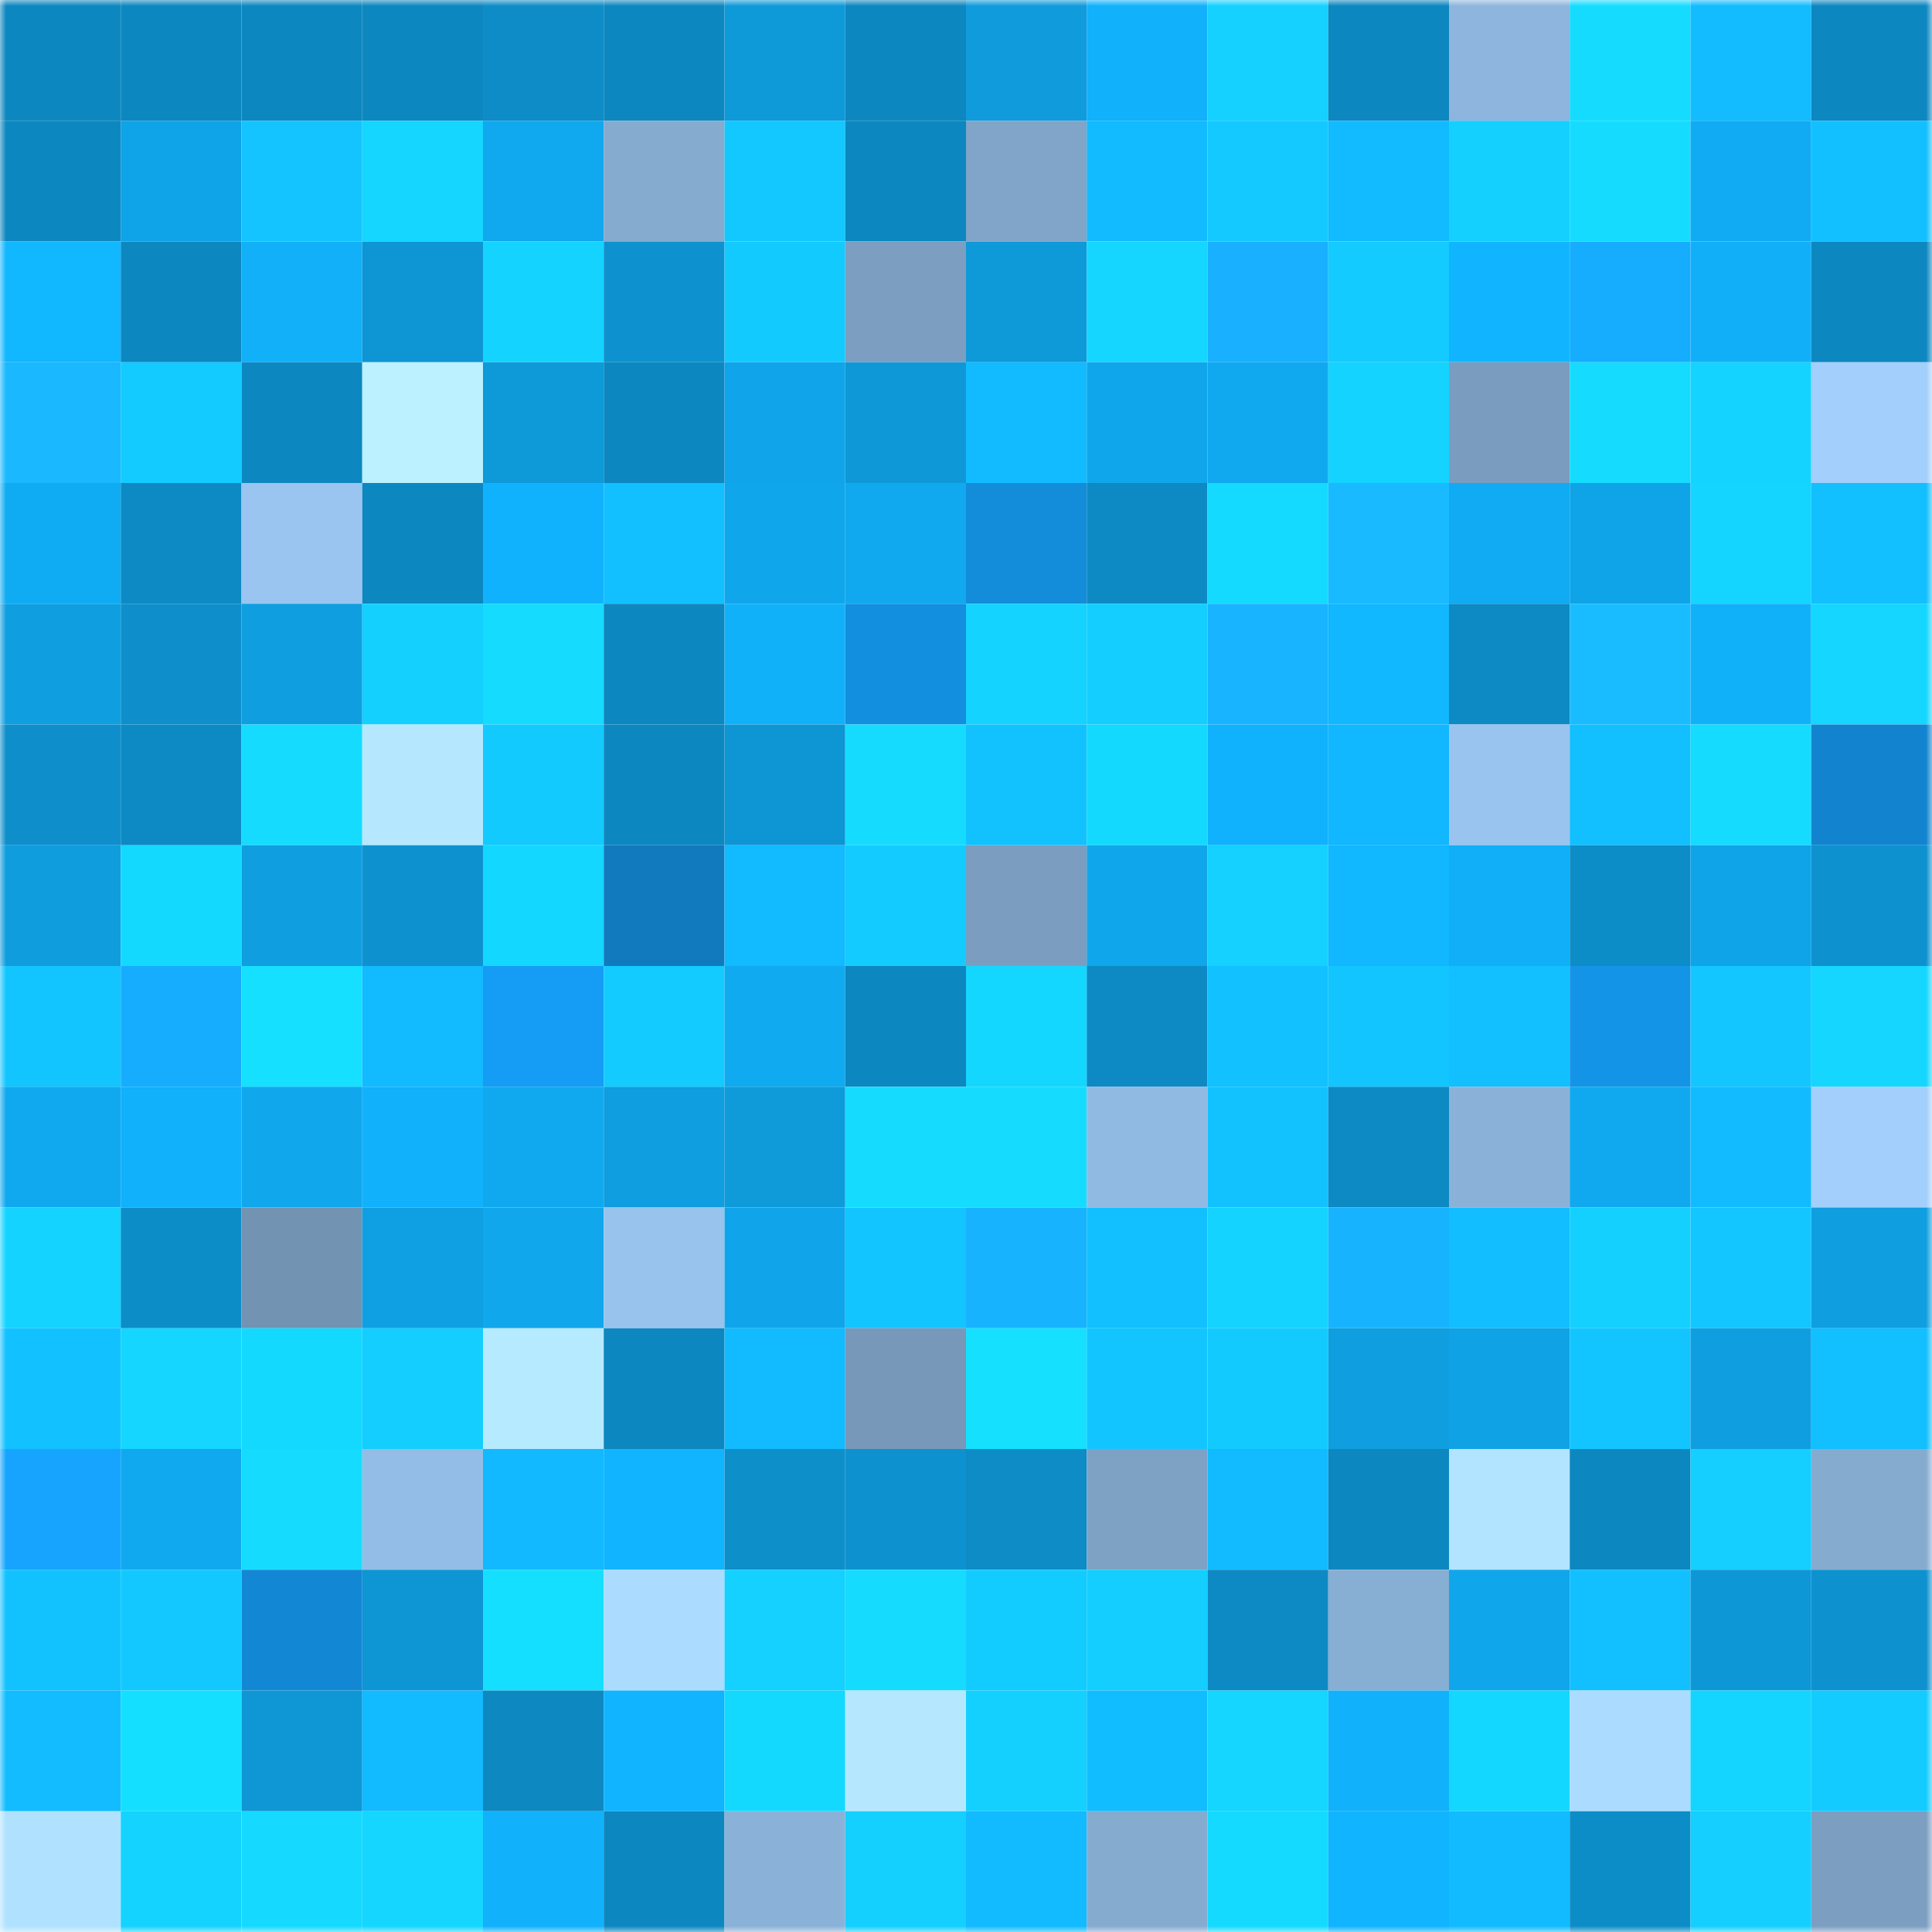 <svg viewBox="0 0 160 160" fill="none" role="img" xmlns="http://www.w3.org/2000/svg" width="240" height="240" name="ens%2Cgpt51.eth"><mask id="63608016" mask-type="alpha" maskUnits="userSpaceOnUse" x="0" y="0" width="160" height="160"><rect width="160" height="160" fill="#FFFFFF"></rect></mask><g mask="url(#63608016)"><rect x="0" y="0" width="10" height="10" fill="#0d87bf"></rect><rect x="10" y="0" width="10" height="10" fill="#0d87bf"></rect><rect x="20" y="0" width="10" height="10" fill="#0d87bf"></rect><rect x="30" y="0" width="10" height="10" fill="#0d87bf"></rect><rect x="40" y="0" width="10" height="10" fill="#0d8cc7"></rect><rect x="50" y="0" width="10" height="10" fill="#0d87bf"></rect><rect x="60" y="0" width="10" height="10" fill="#0e99d9"></rect><rect x="70" y="0" width="10" height="10" fill="#0d87bf"></rect><rect x="80" y="0" width="10" height="10" fill="#0f9bdc"></rect><rect x="90" y="0" width="10" height="10" fill="#11b1fb"></rect><rect x="100" y="0" width="10" height="10" fill="#14d1ff"></rect><rect x="110" y="0" width="10" height="10" fill="#0d87bf"></rect><rect x="120" y="0" width="10" height="10" fill="#8db5dd"></rect><rect x="130" y="0" width="10" height="10" fill="#15dcff"></rect><rect x="140" y="0" width="10" height="10" fill="#12bcff"></rect><rect x="150" y="0" width="10" height="10" fill="#0d87bf"></rect><rect x="0" y="10" width="10" height="10" fill="#0d87bf"></rect><rect x="10" y="10" width="10" height="10" fill="#0fa3e7"></rect><rect x="20" y="10" width="10" height="10" fill="#13c4ff"></rect><rect x="30" y="10" width="10" height="10" fill="#14d6ff"></rect><rect x="40" y="10" width="10" height="10" fill="#10a8ee"></rect><rect x="50" y="10" width="10" height="10" fill="#85abcf"></rect><rect x="60" y="10" width="10" height="10" fill="#13c7ff"></rect><rect x="70" y="10" width="10" height="10" fill="#0d87bf"></rect><rect x="80" y="10" width="10" height="10" fill="#80a5c8"></rect><rect x="90" y="10" width="10" height="10" fill="#12baff"></rect><rect x="100" y="10" width="10" height="10" fill="#13c9ff"></rect><rect x="110" y="10" width="10" height="10" fill="#12baff"></rect><rect x="120" y="10" width="10" height="10" fill="#14d0ff"></rect><rect x="130" y="10" width="10" height="10" fill="#15dcff"></rect><rect x="140" y="10" width="10" height="10" fill="#10abf3"></rect><rect x="150" y="10" width="10" height="10" fill="#12bfff"></rect><rect x="0" y="20" width="10" height="10" fill="#11b7ff"></rect><rect x="10" y="20" width="10" height="10" fill="#0d87bf"></rect><rect x="20" y="20" width="10" height="10" fill="#11b0f9"></rect><rect x="30" y="20" width="10" height="10" fill="#0e95d3"></rect><rect x="40" y="20" width="10" height="10" fill="#14d4ff"></rect><rect x="50" y="20" width="10" height="10" fill="#0e92cf"></rect><rect x="60" y="20" width="10" height="10" fill="#13caff"></rect><rect x="70" y="20" width="10" height="10" fill="#7c9ec1"></rect><rect x="80" y="20" width="10" height="10" fill="#0e99d9"></rect><rect x="90" y="20" width="10" height="10" fill="#14d6ff"></rect><rect x="100" y="20" width="10" height="10" fill="#18b0ff"></rect><rect x="110" y="20" width="10" height="10" fill="#13cbff"></rect><rect x="120" y="20" width="10" height="10" fill="#11b5ff"></rect><rect x="130" y="20" width="10" height="10" fill="#17adff"></rect><rect x="140" y="20" width="10" height="10" fill="#11aff8"></rect><rect x="150" y="20" width="10" height="10" fill="#0d87bf"></rect><rect x="0" y="30" width="10" height="10" fill="#19b8ff"></rect><rect x="10" y="30" width="10" height="10" fill="#13cbff"></rect><rect x="20" y="30" width="10" height="10" fill="#0d87bf"></rect><rect x="30" y="30" width="10" height="10" fill="#bcf1ff"></rect><rect x="40" y="30" width="10" height="10" fill="#0e99d9"></rect><rect x="50" y="30" width="10" height="10" fill="#0d87bf"></rect><rect x="60" y="30" width="10" height="10" fill="#10a5ea"></rect><rect x="70" y="30" width="10" height="10" fill="#0e98d7"></rect><rect x="80" y="30" width="10" height="10" fill="#12bbff"></rect><rect x="90" y="30" width="10" height="10" fill="#10a6eb"></rect><rect x="100" y="30" width="10" height="10" fill="#10a8ee"></rect><rect x="110" y="30" width="10" height="10" fill="#14d3ff"></rect><rect x="120" y="30" width="10" height="10" fill="#7a9cbe"></rect><rect x="130" y="30" width="10" height="10" fill="#15dcff"></rect><rect x="140" y="30" width="10" height="10" fill="#14d4ff"></rect><rect x="150" y="30" width="10" height="10" fill="#a2cffc"></rect><rect x="0" y="40" width="10" height="10" fill="#10acf3"></rect><rect x="10" y="40" width="10" height="10" fill="#0d8ac3"></rect><rect x="20" y="40" width="10" height="10" fill="#9ac5f0"></rect><rect x="30" y="40" width="10" height="10" fill="#0d87bf"></rect><rect x="40" y="40" width="10" height="10" fill="#11b2fd"></rect><rect x="50" y="40" width="10" height="10" fill="#12bfff"></rect><rect x="60" y="40" width="10" height="10" fill="#10a6eb"></rect><rect x="70" y="40" width="10" height="10" fill="#10a9ef"></rect><rect x="80" y="40" width="10" height="10" fill="#138cda"></rect><rect x="90" y="40" width="10" height="10" fill="#0d8ac3"></rect><rect x="100" y="40" width="10" height="10" fill="#15daff"></rect><rect x="110" y="40" width="10" height="10" fill="#19baff"></rect><rect x="120" y="40" width="10" height="10" fill="#10abf2"></rect><rect x="130" y="40" width="10" height="10" fill="#0fa3e7"></rect><rect x="140" y="40" width="10" height="10" fill="#14d5ff"></rect><rect x="150" y="40" width="10" height="10" fill="#12bfff"></rect><rect x="0" y="50" width="10" height="10" fill="#0f9fe1"></rect><rect x="10" y="50" width="10" height="10" fill="#0e8fcb"></rect><rect x="20" y="50" width="10" height="10" fill="#0f9ee0"></rect><rect x="30" y="50" width="10" height="10" fill="#14d0ff"></rect><rect x="40" y="50" width="10" height="10" fill="#15dbff"></rect><rect x="50" y="50" width="10" height="10" fill="#0d87bf"></rect><rect x="60" y="50" width="10" height="10" fill="#11b1fa"></rect><rect x="70" y="50" width="10" height="10" fill="#138fdf"></rect><rect x="80" y="50" width="10" height="10" fill="#14d3ff"></rect><rect x="90" y="50" width="10" height="10" fill="#13ceff"></rect><rect x="100" y="50" width="10" height="10" fill="#18b4ff"></rect><rect x="110" y="50" width="10" height="10" fill="#11b7ff"></rect><rect x="120" y="50" width="10" height="10" fill="#0d8ac4"></rect><rect x="130" y="50" width="10" height="10" fill="#19bdff"></rect><rect x="140" y="50" width="10" height="10" fill="#11b1fa"></rect><rect x="150" y="50" width="10" height="10" fill="#14d6ff"></rect><rect x="0" y="60" width="10" height="10" fill="#0e8fcb"></rect><rect x="10" y="60" width="10" height="10" fill="#0d8ac3"></rect><rect x="20" y="60" width="10" height="10" fill="#15dcff"></rect><rect x="30" y="60" width="10" height="10" fill="#b5e8ff"></rect><rect x="40" y="60" width="10" height="10" fill="#13caff"></rect><rect x="50" y="60" width="10" height="10" fill="#0d87bf"></rect><rect x="60" y="60" width="10" height="10" fill="#0e95d4"></rect><rect x="70" y="60" width="10" height="10" fill="#15dcff"></rect><rect x="80" y="60" width="10" height="10" fill="#12c2ff"></rect><rect x="90" y="60" width="10" height="10" fill="#14d9ff"></rect><rect x="100" y="60" width="10" height="10" fill="#11b2fd"></rect><rect x="110" y="60" width="10" height="10" fill="#11b7ff"></rect><rect x="120" y="60" width="10" height="10" fill="#99c4ef"></rect><rect x="130" y="60" width="10" height="10" fill="#12bfff"></rect><rect x="140" y="60" width="10" height="10" fill="#15dbff"></rect><rect x="150" y="60" width="10" height="10" fill="#1284cf"></rect><rect x="0" y="70" width="10" height="10" fill="#0f9dde"></rect><rect x="10" y="70" width="10" height="10" fill="#14d9ff"></rect><rect x="20" y="70" width="10" height="10" fill="#0f9ee0"></rect><rect x="30" y="70" width="10" height="10" fill="#0e92cf"></rect><rect x="40" y="70" width="10" height="10" fill="#14d7ff"></rect><rect x="50" y="70" width="10" height="10" fill="#117abf"></rect><rect x="60" y="70" width="10" height="10" fill="#12baff"></rect><rect x="70" y="70" width="10" height="10" fill="#13cbff"></rect><rect x="80" y="70" width="10" height="10" fill="#7b9ec0"></rect><rect x="90" y="70" width="10" height="10" fill="#10a6eb"></rect><rect x="100" y="70" width="10" height="10" fill="#14d1ff"></rect><rect x="110" y="70" width="10" height="10" fill="#11b7ff"></rect><rect x="120" y="70" width="10" height="10" fill="#10aff7"></rect><rect x="130" y="70" width="10" height="10" fill="#0d8dc7"></rect><rect x="140" y="70" width="10" height="10" fill="#0fa4e8"></rect><rect x="150" y="70" width="10" height="10" fill="#0e92cf"></rect><rect x="0" y="80" width="10" height="10" fill="#13c5ff"></rect><rect x="10" y="80" width="10" height="10" fill="#17adff"></rect><rect x="20" y="80" width="10" height="10" fill="#15e0ff"></rect><rect x="30" y="80" width="10" height="10" fill="#12baff"></rect><rect x="40" y="80" width="10" height="10" fill="#159cf5"></rect><rect x="50" y="80" width="10" height="10" fill="#13cbff"></rect><rect x="60" y="80" width="10" height="10" fill="#10aaf0"></rect><rect x="70" y="80" width="10" height="10" fill="#0d87bf"></rect><rect x="80" y="80" width="10" height="10" fill="#14d7ff"></rect><rect x="90" y="80" width="10" height="10" fill="#0d8ac3"></rect><rect x="100" y="80" width="10" height="10" fill="#12c1ff"></rect><rect x="110" y="80" width="10" height="10" fill="#13c5ff"></rect><rect x="120" y="80" width="10" height="10" fill="#12bfff"></rect><rect x="130" y="80" width="10" height="10" fill="#1494e7"></rect><rect x="140" y="80" width="10" height="10" fill="#13c6ff"></rect><rect x="150" y="80" width="10" height="10" fill="#14d6ff"></rect><rect x="0" y="90" width="10" height="10" fill="#10a9ef"></rect><rect x="10" y="90" width="10" height="10" fill="#11b1fb"></rect><rect x="20" y="90" width="10" height="10" fill="#10a7ed"></rect><rect x="30" y="90" width="10" height="10" fill="#11b1fb"></rect><rect x="40" y="90" width="10" height="10" fill="#10a9ef"></rect><rect x="50" y="90" width="10" height="10" fill="#0f9edf"></rect><rect x="60" y="90" width="10" height="10" fill="#0f9ada"></rect><rect x="70" y="90" width="10" height="10" fill="#15dcff"></rect><rect x="80" y="90" width="10" height="10" fill="#15dcff"></rect><rect x="90" y="90" width="10" height="10" fill="#91bae2"></rect><rect x="100" y="90" width="10" height="10" fill="#12c2ff"></rect><rect x="110" y="90" width="10" height="10" fill="#0d8ac3"></rect><rect x="120" y="90" width="10" height="10" fill="#8ab2d8"></rect><rect x="130" y="90" width="10" height="10" fill="#10a9ef"></rect><rect x="140" y="90" width="10" height="10" fill="#12bbff"></rect><rect x="150" y="90" width="10" height="10" fill="#a2cffc"></rect><rect x="0" y="100" width="10" height="10" fill="#14d3ff"></rect><rect x="10" y="100" width="10" height="10" fill="#0d8dc7"></rect><rect x="20" y="100" width="10" height="10" fill="#7293b2"></rect><rect x="30" y="100" width="10" height="10" fill="#0fa0e3"></rect><rect x="40" y="100" width="10" height="10" fill="#10a7ed"></rect><rect x="50" y="100" width="10" height="10" fill="#98c3ed"></rect><rect x="60" y="100" width="10" height="10" fill="#10a5ea"></rect><rect x="70" y="100" width="10" height="10" fill="#13c5ff"></rect><rect x="80" y="100" width="10" height="10" fill="#18b3ff"></rect><rect x="90" y="100" width="10" height="10" fill="#12bfff"></rect><rect x="100" y="100" width="10" height="10" fill="#14d3ff"></rect><rect x="110" y="100" width="10" height="10" fill="#18b3ff"></rect><rect x="120" y="100" width="10" height="10" fill="#12beff"></rect><rect x="130" y="100" width="10" height="10" fill="#14d0ff"></rect><rect x="140" y="100" width="10" height="10" fill="#13c6ff"></rect><rect x="150" y="100" width="10" height="10" fill="#0f9edf"></rect><rect x="0" y="110" width="10" height="10" fill="#12c1ff"></rect><rect x="10" y="110" width="10" height="10" fill="#14d6ff"></rect><rect x="20" y="110" width="10" height="10" fill="#14d9ff"></rect><rect x="30" y="110" width="10" height="10" fill="#13ceff"></rect><rect x="40" y="110" width="10" height="10" fill="#b6eaff"></rect><rect x="50" y="110" width="10" height="10" fill="#0d87bf"></rect><rect x="60" y="110" width="10" height="10" fill="#12baff"></rect><rect x="70" y="110" width="10" height="10" fill="#7798b9"></rect><rect x="80" y="110" width="10" height="10" fill="#15e1ff"></rect><rect x="90" y="110" width="10" height="10" fill="#13c5ff"></rect><rect x="100" y="110" width="10" height="10" fill="#13caff"></rect><rect x="110" y="110" width="10" height="10" fill="#0f9edf"></rect><rect x="120" y="110" width="10" height="10" fill="#0fa3e6"></rect><rect x="130" y="110" width="10" height="10" fill="#13c5ff"></rect><rect x="140" y="110" width="10" height="10" fill="#0f9ee0"></rect><rect x="150" y="110" width="10" height="10" fill="#12bfff"></rect><rect x="0" y="120" width="10" height="10" fill="#16a4ff"></rect><rect x="10" y="120" width="10" height="10" fill="#10a9ef"></rect><rect x="20" y="120" width="10" height="10" fill="#15dcff"></rect><rect x="30" y="120" width="10" height="10" fill="#93bde6"></rect><rect x="40" y="120" width="10" height="10" fill="#12b9ff"></rect><rect x="50" y="120" width="10" height="10" fill="#11b4ff"></rect><rect x="60" y="120" width="10" height="10" fill="#0d8fca"></rect><rect x="70" y="120" width="10" height="10" fill="#0e92cf"></rect><rect x="80" y="120" width="10" height="10" fill="#0d8cc6"></rect><rect x="90" y="120" width="10" height="10" fill="#7ea2c4"></rect><rect x="100" y="120" width="10" height="10" fill="#12bbff"></rect><rect x="110" y="120" width="10" height="10" fill="#0d87bf"></rect><rect x="120" y="120" width="10" height="10" fill="#b2e4ff"></rect><rect x="130" y="120" width="10" height="10" fill="#0d87bf"></rect><rect x="140" y="120" width="10" height="10" fill="#14cfff"></rect><rect x="150" y="120" width="10" height="10" fill="#85abcf"></rect><rect x="0" y="130" width="10" height="10" fill="#12c2ff"></rect><rect x="10" y="130" width="10" height="10" fill="#13c8ff"></rect><rect x="20" y="130" width="10" height="10" fill="#1288d5"></rect><rect x="30" y="130" width="10" height="10" fill="#0e95d3"></rect><rect x="40" y="130" width="10" height="10" fill="#15dfff"></rect><rect x="50" y="130" width="10" height="10" fill="#abdcff"></rect><rect x="60" y="130" width="10" height="10" fill="#14d1ff"></rect><rect x="70" y="130" width="10" height="10" fill="#15dcff"></rect><rect x="80" y="130" width="10" height="10" fill="#13ccff"></rect><rect x="90" y="130" width="10" height="10" fill="#13ceff"></rect><rect x="100" y="130" width="10" height="10" fill="#0d89c3"></rect><rect x="110" y="130" width="10" height="10" fill="#87aed3"></rect><rect x="120" y="130" width="10" height="10" fill="#10a6eb"></rect><rect x="130" y="130" width="10" height="10" fill="#12bfff"></rect><rect x="140" y="130" width="10" height="10" fill="#0e97d6"></rect><rect x="150" y="130" width="10" height="10" fill="#0e92cf"></rect><rect x="0" y="140" width="10" height="10" fill="#12bcff"></rect><rect x="10" y="140" width="10" height="10" fill="#15dfff"></rect><rect x="20" y="140" width="10" height="10" fill="#0e96d5"></rect><rect x="30" y="140" width="10" height="10" fill="#12baff"></rect><rect x="40" y="140" width="10" height="10" fill="#0d88c1"></rect><rect x="50" y="140" width="10" height="10" fill="#11b4ff"></rect><rect x="60" y="140" width="10" height="10" fill="#14d9ff"></rect><rect x="70" y="140" width="10" height="10" fill="#b5e8ff"></rect><rect x="80" y="140" width="10" height="10" fill="#14d0ff"></rect><rect x="90" y="140" width="10" height="10" fill="#12bdff"></rect><rect x="100" y="140" width="10" height="10" fill="#14d6ff"></rect><rect x="110" y="140" width="10" height="10" fill="#11b1fb"></rect><rect x="120" y="140" width="10" height="10" fill="#14d7ff"></rect><rect x="130" y="140" width="10" height="10" fill="#abdcff"></rect><rect x="140" y="140" width="10" height="10" fill="#14d5ff"></rect><rect x="150" y="140" width="10" height="10" fill="#13cbff"></rect><rect x="0" y="150" width="10" height="10" fill="#b0e2ff"></rect><rect x="10" y="150" width="10" height="10" fill="#14d3ff"></rect><rect x="20" y="150" width="10" height="10" fill="#15d9ff"></rect><rect x="30" y="150" width="10" height="10" fill="#14d6ff"></rect><rect x="40" y="150" width="10" height="10" fill="#11b1fb"></rect><rect x="50" y="150" width="10" height="10" fill="#0d87bf"></rect><rect x="60" y="150" width="10" height="10" fill="#8ab2d8"></rect><rect x="70" y="150" width="10" height="10" fill="#14d0ff"></rect><rect x="80" y="150" width="10" height="10" fill="#12baff"></rect><rect x="90" y="150" width="10" height="10" fill="#85abcf"></rect><rect x="100" y="150" width="10" height="10" fill="#15daff"></rect><rect x="110" y="150" width="10" height="10" fill="#11b4ff"></rect><rect x="120" y="150" width="10" height="10" fill="#12bbff"></rect><rect x="130" y="150" width="10" height="10" fill="#0d8dc7"></rect><rect x="140" y="150" width="10" height="10" fill="#14cfff"></rect><rect x="150" y="150" width="10" height="10" fill="#7c9ec1"></rect></g></svg>